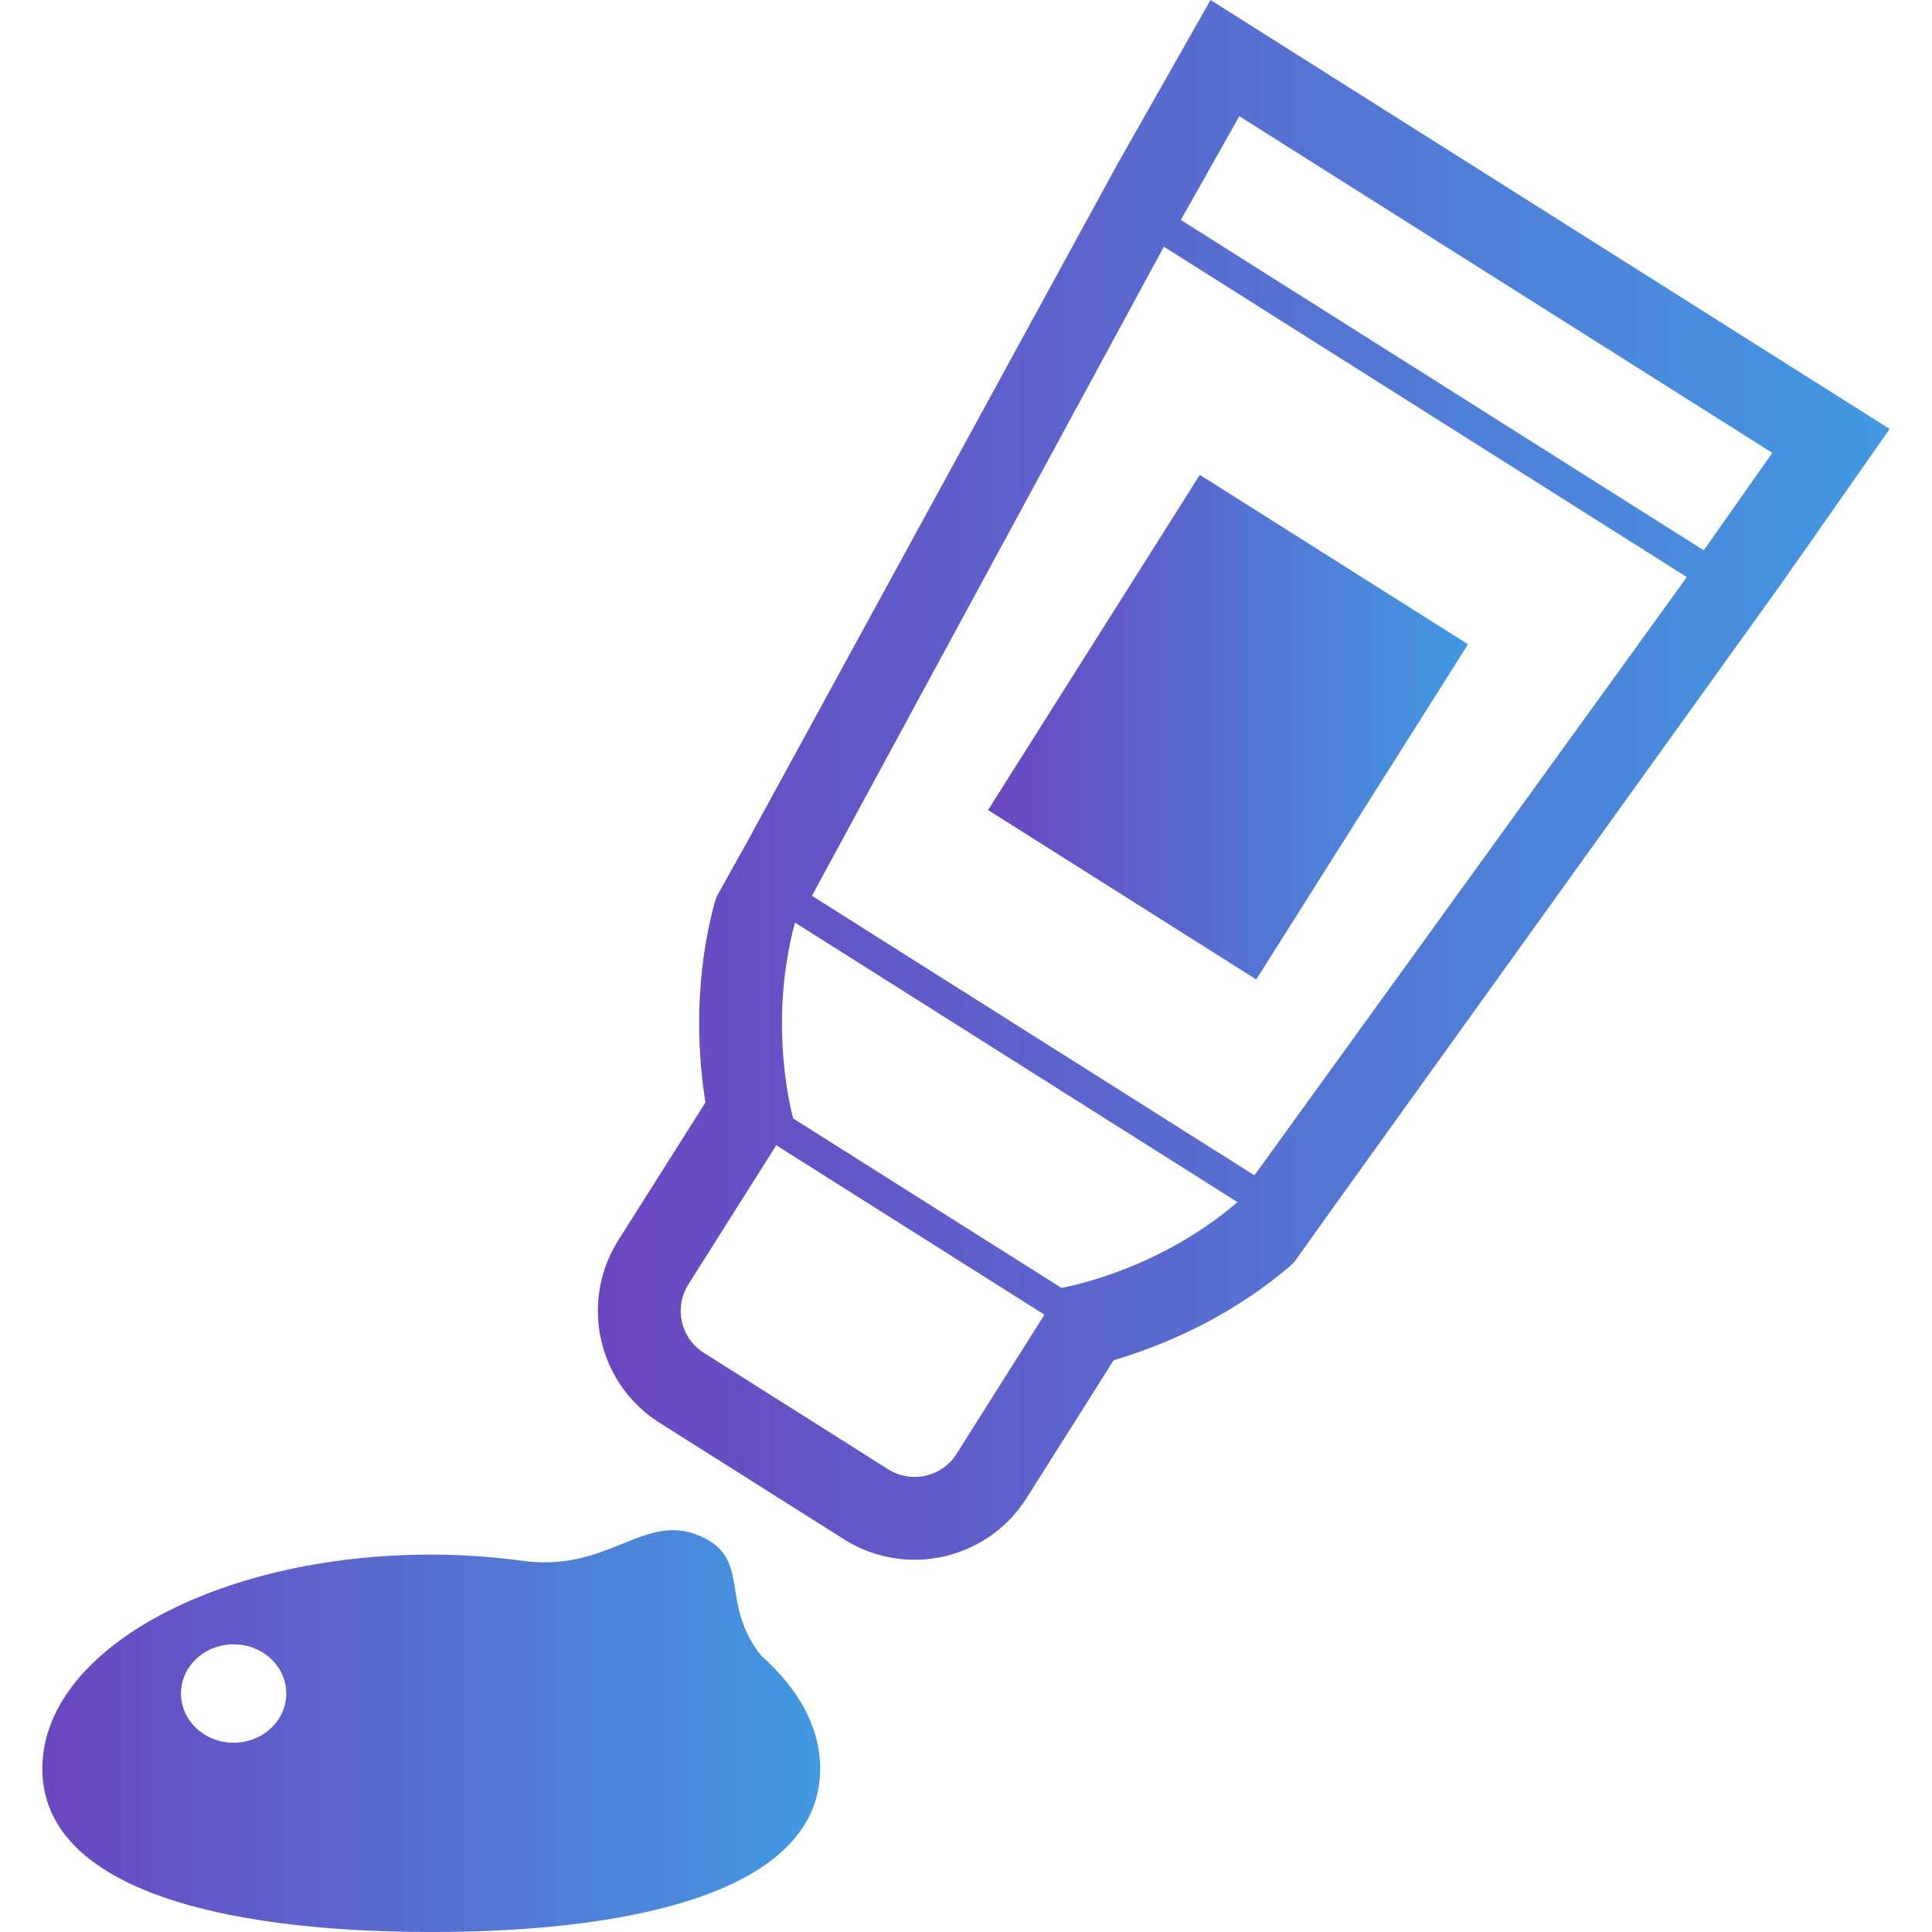 <?xml version="1.0" encoding="utf-8"?>
<!-- assets/images/rocket-gradient.svg -->
<svg xmlns="http://www.w3.org/2000/svg" viewBox="0 0 512 512" width="800" height="800">
  <defs>
    <linearGradient id="grad-rocket" x1="0%" y1="0%" x2="100%" y2="0%">
      <stop offset="0%" stop-color="#6B46C1"/>
      <stop offset="100%" stop-color="#4299E1"/>
    </linearGradient>
  </defs>

  <g fill="url(#grad-rocket)" stroke="none">
    <polygon points="332.911,259.564 389.041,170.738 317.96,125.84 261.845,214.672"/>
    <path d="M320.799,0l-24.557,43.291l-0.018,0.03L198.16,222.816l-8.222,14.761l-0.466,1.35l-0.102,0.288l-0.072,0.28
      c-3.026,11.471-4.022,22.336-4.022,31.729c0,8.355,0.796,15.444,1.68,20.91l-23.094,36.551c-3.658,5.777-5.421,12.29-5.418,18.68
      c-0.011,11.608,5.789,23.003,16.324,29.675l48.913,30.895c5.781,3.654,12.29,5.413,18.681,5.413
      c11.611,0.007,23.014-5.792,29.678-16.324l23.09-36.551c11.297-3.32,29.458-10.311,46.521-24.746l0.235-0.197l0.682-0.667
      l0.497-0.485l10.512-14.754L472.204,154.49l28.576-40.812L320.799,0z M253.486,385.304c-3.866,6.103-11.968,7.937-18.082,4.086
      l-48.912-30.902c-6.115-3.874-7.942-11.964-4.075-18.09l23.298-36.892l71.074,44.898L253.486,385.304z M281.28,341.3l-71.07-44.89
      c0,0-7.013-24.322,0.47-51.912l117.264,74.08C306.25,337.191,281.28,341.3,281.28,341.3z M332.434,311.474l-117.265-74.08
      l93.268-172.011l138.596,87.552L332.434,311.474z M451.521,145.839L312.934,58.287l15.5-27.491l141.246,89.22L451.521,145.839z"/>
    <path d="M201.807,438.845c-11.32-13.98-2.468-25.709-16.161-31.736c-14.686-6.46-23.787,8.984-45.743,6.702
      c-0.034,0-0.061,0-0.096,0c-8.173-1.152-16.691-1.827-25.52-1.827c-56.926,0-103.067,25.391-103.067,56.718
      c0,31.327,46.141,43.298,103.067,43.298c56.927,0,103.072-11.971,103.072-43.298C217.36,457.731,211.605,447.526,201.807,438.845z
       M61.914,461.833c-7.702,0-13.95-5.83-13.95-13.033c0-7.21,6.247-13.033,13.95-13.033c7.707,0,13.954,5.823,13.954,13.033
      C75.869,456.002,69.621,461.833,61.914,461.833z"/>
  </g>
</svg>
